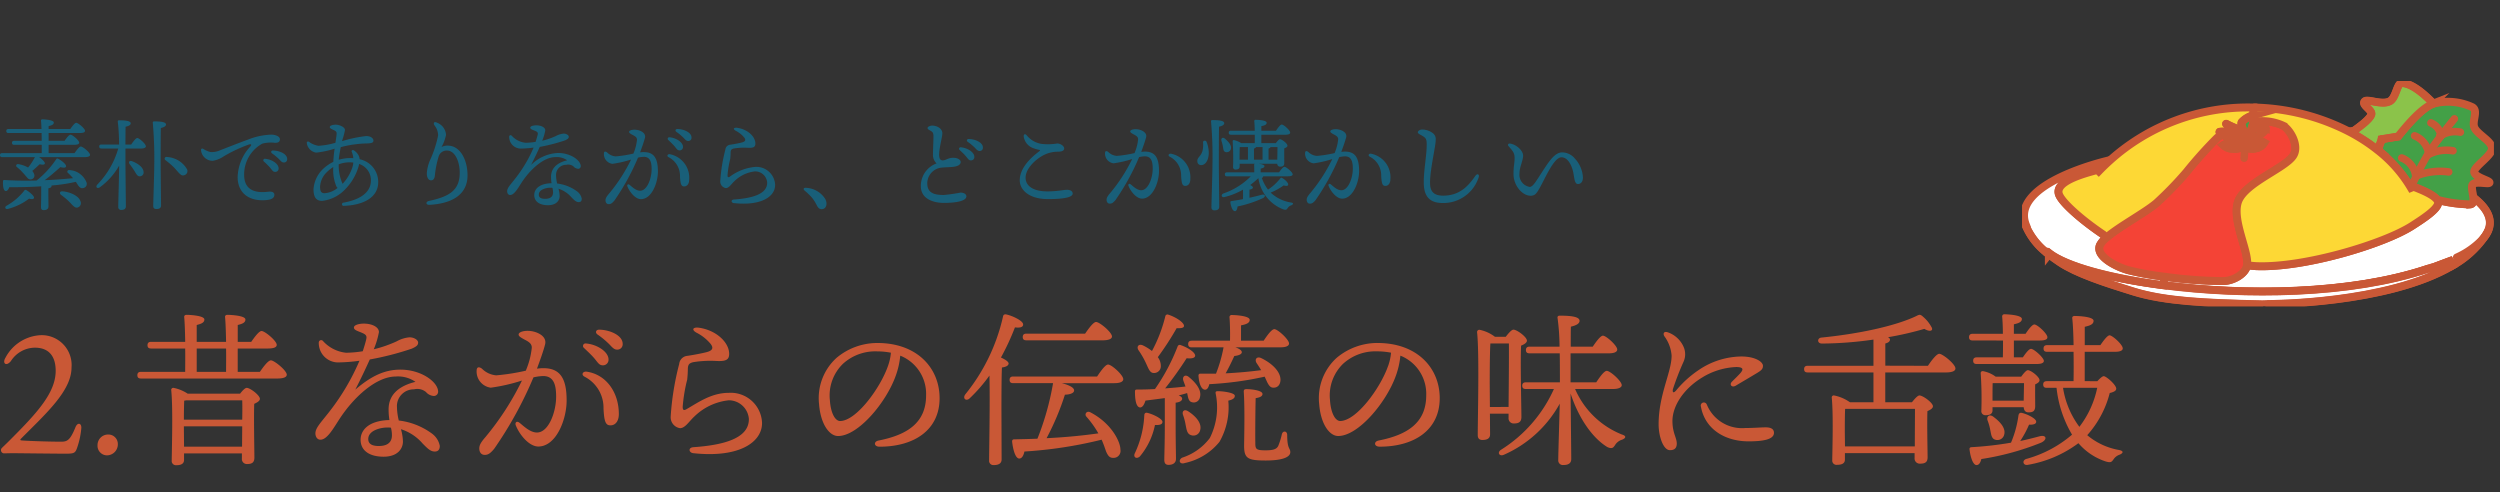 <svg xmlns="http://www.w3.org/2000/svg" xmlns:xlink="http://www.w3.org/1999/xlink" width="315" height="62" viewBox="0 0 315 62">
  <rect x="0" y="0" width="315" height="62" fill="#333333" stroke="none"/>
  <defs>
    <clipPath id="clip-path">
      <rect id="Rectangle_4960" data-name="Rectangle 4960" width="315" height="62" transform="translate(0 0.418)" fill="#fff" stroke="#707070" stroke-width="1"/>
    </clipPath>
    <clipPath id="clip-path-2">
      <rect id="Rectangle_4904" data-name="Rectangle 4904" width="59.458" height="28.379" fill="none"/>
    </clipPath>
  </defs>
  <g id="type_text02_sp" transform="translate(0 -0.418)">
    <g id="Mask_Group_2135" data-name="Mask Group 2135" transform="translate(0 0)" clip-path="url(#clip-path)">
      <g id="Group_5816" data-name="Group 5816" transform="translate(254.776 10.632)" clip-path="url(#clip-path-2)">
        <path id="Path_23611" data-name="Path 23611" d="M75.485,34.36a12.17,12.17,0,0,1-3.916,3.486l-.343-.551-1.909.72-.907.269c-9.762,3.279-23.076,3.383-33.3,2.06l.142-1.071a56.7,56.7,0,0,0,7.467.546c1.263-.05,2.739-.943,2.925-1.958,0,0,0-.007,0-.012.4.021.85.078,1.227.092,6.075.226,16.06-2.818,19.573-5.077,1.239-.8,3.246-2.07,3.277-2.889a.591.591,0,0,0-.091-.323l.161-.021a17.254,17.254,0,0,0,3.983.525c.355-.047.415-.378.384-.789l.115,0c1.808,1.442,2.715,3.15,1.21,5" transform="translate(-17.296 -14.619)" fill="#fff"/>
        <path id="Path_23612" data-name="Path 23612" d="M75.485,34.36a12.17,12.17,0,0,1-3.916,3.486l-.343-.551-1.909.72-.907.269c-9.762,3.279-23.076,3.383-33.3,2.06l.142-1.071a56.7,56.7,0,0,0,7.467.546c1.263-.05,2.739-.943,2.925-1.958,0,0,0-.007,0-.012.4.021.85.078,1.227.092,6.075.226,16.06-2.818,19.573-5.077,1.239-.8,3.246-2.07,3.277-2.889a.591.591,0,0,0-.091-.323l.161-.021a17.254,17.254,0,0,0,3.983.525c.355-.047.415-.378.384-.789l.115,0C76.083,30.8,76.99,32.511,75.485,34.36Z" transform="translate(-17.296 -14.619)" fill="none" stroke="#c95836" stroke-miterlimit="10" stroke-width="1"/>
        <path id="Path_23613" data-name="Path 23613" d="M57.212,44.209l.343.551c-8.257,4.9-23.21,4.868-23.21,4.868l-1.1.033c-6.9-.155-11.959-.39-15.866-1.592-3.582-1.105-7.292-2.312-9.395-3.747-.468-.318-.912-.632-1.325-.958l.093-.116c2.123,1.625,7.549,3.132,14.341,4.008,10.223,1.324,23.536,1.219,33.3-2.06l.908-.269Z" transform="translate(-3.282 -21.534)" fill="#fff"/>
        <path id="Path_23614" data-name="Path 23614" d="M57.212,44.209l.343.551c-8.257,4.9-23.21,4.868-23.21,4.868l-1.1.033c-6.9-.155-11.959-.39-15.866-1.592-3.582-1.105-7.292-2.312-9.395-3.747-.468-.318-.912-.632-1.325-.958l.093-.116c2.123,1.625,7.549,3.132,14.341,4.008,10.223,1.324,23.536,1.219,33.3-2.06l.908-.269Z" transform="translate(-3.282 -21.534)" fill="none" stroke="#c95836" stroke-miterlimit="10" stroke-width="1"/>
        <path id="Path_23615" data-name="Path 23615" d="M.731,28.011c-2.077-5.32,10.514-8.128,10.514-8.128l.043.045q-.7.63-1.381,1.333L9.74,21.1c-1.854.5-5.558,1.5-4.8,3.179.5,1.11,3,3.255,5.536,4.958l.394.388a3.09,3.09,0,0,0-.814.962c-.567,1.338,1.895,2.657,3.539,3.129a35.228,35.228,0,0,0,4.6.834l-.142,1.071C11.269,34.747,5.843,33.24,3.72,31.615l-.093.116a8.721,8.721,0,0,1-2.951-3.7Z" transform="translate(-0.246 -9.9)" fill="#fff"/>
        <path id="Path_23616" data-name="Path 23616" d="M.731,28.011c-2.077-5.32,10.514-8.128,10.514-8.128l.043.045q-.7.63-1.381,1.333L9.74,21.1c-1.854.5-5.558,1.5-4.8,3.179.5,1.11,3,3.255,5.536,4.958l.394.388a3.09,3.09,0,0,0-.814.962c-.567,1.338,1.895,2.657,3.539,3.129a35.228,35.228,0,0,0,4.6.834l-.142,1.071C11.269,34.747,5.843,33.24,3.72,31.615l-.093.116a8.721,8.721,0,0,1-2.951-3.7Z" transform="translate(-0.246 -9.9)" fill="none" stroke="#c95836" stroke-miterlimit="10" stroke-width="1"/>
        <path id="Path_23617" data-name="Path 23617" d="M96.3,9.462a.376.376,0,0,0,.026-.036.127.127,0,0,0-.026.017.031.031,0,0,1,0,.019m-.934-4.056a7.326,7.326,0,0,1,4.886.454c.8.463-.106,1.8.273,2.6.41.868,2.2,1.685,2.2,2.6s-2.183,2.2-2.233,2.91,1.954,1.119,1.923,1.388-1.7-.233-2.108.225c-.245.276.026,1.1.077,1.728.031.411-.029.741-.384.789a17.289,17.289,0,0,1-3.983-.525l-.161.021c-.406-.7-2.091-1.359-2.994-1.711l-.336.138a17.034,17.034,0,0,0-4.187-4.752l.144-.178c.045-.639.278-.777.338-1.207.694-.111,1.385-.223,2.079-.337.948-1.169,2.845-3.507,4.4-4.125a.675.675,0,0,1,.065-.024" transform="translate(-43.515 -2.57)" fill="#43a047"/>
        <path id="Path_23618" data-name="Path 23618" d="M96.3,9.462a.376.376,0,0,0,.026-.036.127.127,0,0,0-.026.017A.031.031,0,0,1,96.3,9.462Zm-.934-4.056a7.326,7.326,0,0,1,4.886.454c.8.463-.106,1.8.273,2.6.41.868,2.2,1.685,2.2,2.6s-2.183,2.2-2.233,2.91,1.954,1.119,1.923,1.388-1.7-.233-2.108.225c-.245.276.026,1.1.077,1.728.031.411-.029.741-.384.789a17.289,17.289,0,0,1-3.983-.525l-.161.021c-.406-.7-2.091-1.359-2.994-1.711l-.336.138a17.034,17.034,0,0,0-4.187-4.752l.144-.178c.045-.639.278-.777.338-1.207.694-.111,1.385-.223,2.079-.337.948-1.169,2.845-3.507,4.4-4.125A.675.675,0,0,1,95.363,5.406Z" transform="translate(-43.515 -2.57)" fill="none" stroke="#c95836" stroke-miterlimit="10" stroke-width="1"/>
        <path id="Path_23619" data-name="Path 23619" d="M91.817,3.086a.675.675,0,0,0-.065.024c-1.558.618-3.455,2.956-4.4,4.125-.694.114-1.386.226-2.079.337-.06.43-.293.568-.338,1.207l-.144.178A22.563,22.563,0,0,0,81.135,6.6l.658-.088c.653-.468,1.959-1.407,2.182-2.024.214-.584-1.275-1.221-.831-1.68.351-.364,2.135.518,3.15-.008.841-.435.888-2.321,1.544-2.3,1.438.05,3.123,1.729,3.978,2.585" transform="translate(-39.969 -0.249)" fill="#8bc34a"/>
        <path id="Path_23620" data-name="Path 23620" d="M91.817,3.086a.675.675,0,0,0-.065.024c-1.558.618-3.455,2.956-4.4,4.125-.694.114-1.386.226-2.079.337-.06.43-.293.568-.338,1.207l-.144.178A22.563,22.563,0,0,0,81.135,6.6l.658-.088c.653-.468,1.959-1.407,2.182-2.024.214-.584-1.275-1.221-.831-1.68.351-.364,2.135.518,3.15-.008.841-.435.888-2.321,1.544-2.3C89.277.55,90.962,2.23,91.817,3.086Z" transform="translate(-39.969 -0.249)" fill="none" stroke="#c95836" stroke-miterlimit="10" stroke-width="1"/>
        <path id="Path_23621" data-name="Path 23621" d="M58.018,11.782c.091.15-.552.751-.965.965-.43.223-1.525.528-1.616.378-.082-.131.478-.846.905-1.167a1.234,1.234,0,0,1,.163-.1,2.161,2.161,0,0,1,1.512-.071" transform="translate(-27.306 -5.815)" fill="#43a047"/>
        <path id="Path_23622" data-name="Path 23622" d="M58.018,11.782c.091.15-.552.751-.965.965-.43.223-1.525.528-1.616.378-.082-.131.478-.846.905-1.167a1.234,1.234,0,0,1,.163-.1A2.161,2.161,0,0,1,58.018,11.782Z" transform="translate(-27.306 -5.815)" fill="none" stroke="#c95836" stroke-miterlimit="10" stroke-width="1"/>
        <path id="Path_23623" data-name="Path 23623" d="M57.853,15.243a1.6,1.6,0,0,1-1.073.727,1.719,1.719,0,0,1-1.321-.152,1.614,1.614,0,0,1,1.073-.727,1.723,1.723,0,0,1,1.321.152" transform="translate(-27.32 -7.484)" fill="#43a047"/>
        <path id="Path_23624" data-name="Path 23624" d="M57.853,15.243a1.6,1.6,0,0,1-1.073.727,1.719,1.719,0,0,1-1.321-.152,1.614,1.614,0,0,1,1.073-.727A1.723,1.723,0,0,1,57.853,15.243Z" transform="translate(-27.32 -7.484)" fill="none" stroke="#c95836" stroke-miterlimit="10" stroke-width="1"/>
        <path id="Path_23625" data-name="Path 23625" d="M51.437,10.923c-.127-.152-.358-.432-.552-.63-.212-.214-.9-.675-.692-.639a14.184,14.184,0,0,0,1.966.846c.324-.038-.25-.784-.024-1.074a3.176,3.176,0,0,1,1.431-.853.136.136,0,0,1,.082.022c.1.076.065.387-.019.741s-.2.718-.283.972l.137.1c-.428.32-.986,1.036-.905,1.166,0,.04-.005.083-.007.124l-.2-.012a10.524,10.524,0,0,1-1.952-.3,3.94,3.94,0,0,1-.79-.411l.408-.278,0-.038c.413.036.89.1,1.1.136a.933.933,0,0,1,.3.124" transform="translate(-24.446 -4.269)" fill="#43a047"/>
        <path id="Path_23626" data-name="Path 23626" d="M51.437,10.923c-.127-.152-.358-.432-.552-.63-.212-.214-.9-.675-.692-.639a14.184,14.184,0,0,0,1.966.846c.324-.038-.25-.784-.024-1.074a3.176,3.176,0,0,1,1.431-.853.136.136,0,0,1,.082.022c.1.076.065.387-.019.741s-.2.718-.283.972l.137.1c-.428.32-.986,1.036-.905,1.166,0,.04-.005.083-.007.124l-.2-.012a10.524,10.524,0,0,1-1.952-.3,3.94,3.94,0,0,1-.79-.411l.408-.278,0-.038c.413.036.89.1,1.1.136A.933.933,0,0,1,51.437,10.923Z" transform="translate(-24.446 -4.269)" fill="none" stroke="#c95836" stroke-miterlimit="10" stroke-width="1"/>
        <path id="Path_23627" data-name="Path 23627" d="M51.235,15.5a1.85,1.85,0,0,1,1.2.475,1.883,1.883,0,0,1-1.265.288,1.85,1.85,0,0,1-1.2-.475,1.884,1.884,0,0,1,1.265-.288" transform="translate(-24.616 -7.714)" fill="#43a047"/>
        <path id="Path_23628" data-name="Path 23628" d="M51.235,15.5a1.85,1.85,0,0,1,1.2.475,1.883,1.883,0,0,1-1.265.288,1.85,1.85,0,0,1-1.2-.475A1.884,1.884,0,0,1,51.235,15.5Z" transform="translate(-24.616 -7.714)" fill="none" stroke="#c95836" stroke-miterlimit="10" stroke-width="1"/>
        <path id="Path_23629" data-name="Path 23629" d="M37.8,28.254s0,.007,0,.012c-.185,1.015-1.662,1.908-2.925,1.958a56.8,56.8,0,0,1-7.467-.547,35.23,35.23,0,0,1-4.6-.834c-1.645-.472-4.106-1.792-3.539-3.129a3.083,3.083,0,0,1,.814-.962c1.577-1.373,4.859-3.127,6.307-4.353a44.964,44.964,0,0,0,3.789-3.911,54.67,54.67,0,0,1,3.858-4.306c.183-.152.389-.3.6-.446a3.923,3.923,0,0,0,.789.411,10.567,10.567,0,0,0,1.952.3l.2.012c0-.04,0-.083.007-.124.091.15,1.186-.154,1.616-.378.412-.214,1.056-.815.965-.965a2.158,2.158,0,0,0-1.512.071,1.2,1.2,0,0,0-.163.1l-.137-.1c.082-.255.2-.632.284-.972l.266.036a6.324,6.324,0,0,1,3.5.539c1,.684,1.943,2.566,1.246,3.721-.943,1.568-5.94,3.369-6.915,5.683s1.368,6.484,1.071,8.183m1.109-14.743a1.6,1.6,0,0,0,1.073-.727,1.721,1.721,0,0,0-1.321-.152,1.611,1.611,0,0,0-1.073.727,1.721,1.721,0,0,0,1.321.152m-1.642-.226a1.847,1.847,0,0,0-1.2-.475A1.882,1.882,0,0,0,34.8,13.1a1.85,1.85,0,0,0,1.2.475,1.884,1.884,0,0,0,1.265-.288" transform="translate(-9.447 -5.025)" fill="#f44336"/>
        <path id="Path_23630" data-name="Path 23630" d="M37.8,28.254s0,.007,0,.012c-.185,1.015-1.662,1.908-2.925,1.958a56.8,56.8,0,0,1-7.467-.547,35.23,35.23,0,0,1-4.6-.834c-1.645-.472-4.106-1.792-3.539-3.129a3.083,3.083,0,0,1,.814-.962c1.577-1.373,4.859-3.127,6.307-4.353a44.964,44.964,0,0,0,3.789-3.911,54.67,54.67,0,0,1,3.858-4.306c.183-.152.389-.3.6-.446a3.923,3.923,0,0,0,.789.411,10.567,10.567,0,0,0,1.952.3l.2.012c0-.04,0-.083.007-.124.091.15,1.186-.154,1.616-.378.412-.214,1.056-.815.965-.965a2.158,2.158,0,0,0-1.512.071,1.2,1.2,0,0,0-.163.1l-.137-.1c.082-.255.2-.632.284-.972l.266.036a6.324,6.324,0,0,1,3.5.539c1,.684,1.943,2.566,1.246,3.721-.943,1.568-5.94,3.369-6.915,5.683S38.094,26.555,37.8,28.254Zm1.109-14.743a1.6,1.6,0,0,0,1.073-.727,1.721,1.721,0,0,0-1.321-.152,1.611,1.611,0,0,0-1.073.727A1.721,1.721,0,0,0,38.906,13.511Zm-1.642-.226a1.847,1.847,0,0,0-1.2-.475A1.882,1.882,0,0,0,34.8,13.1a1.85,1.85,0,0,0,1.2.475A1.884,1.884,0,0,0,37.264,13.285Z" transform="translate(-9.447 -5.025)" fill="none" stroke="#c95836" stroke-miterlimit="10" stroke-width="1"/>
        <path id="Path_23631" data-name="Path 23631" d="M78.591,18.339a.6.6,0,0,1,.091.323c-.031.819-2.039,2.091-3.277,2.889-3.513,2.259-13.5,5.3-19.573,5.077-.377-.014-.831-.071-1.227-.092.3-1.7-2.041-5.876-1.071-8.183s5.971-4.115,6.915-5.683c.7-1.154-.25-3.036-1.246-3.721a6.327,6.327,0,0,0-3.5-.539l-.266-.036c.084-.354.122-.665.019-.742a.14.14,0,0,0-.082-.021l.024-.97A27.417,27.417,0,0,1,67.423,9.655a22.614,22.614,0,0,1,3.652,2.359,17.052,17.052,0,0,1,4.187,4.752l.336-.138c.9.351,2.588,1.007,2.994,1.711" transform="translate(-26.256 -3.307)" fill="#fdd835"/>
        <path id="Path_23632" data-name="Path 23632" d="M78.591,18.339a.6.6,0,0,1,.091.323c-.031.819-2.039,2.091-3.277,2.889-3.513,2.259-13.5,5.3-19.573,5.077-.377-.014-.831-.071-1.227-.092.3-1.7-2.041-5.876-1.071-8.183s5.971-4.115,6.915-5.683c.7-1.154-.25-3.036-1.246-3.721a6.327,6.327,0,0,0-3.5-.539l-.266-.036c.084-.354.122-.665.019-.742a.14.14,0,0,0-.082-.021l.024-.97A27.417,27.417,0,0,1,67.423,9.655a22.614,22.614,0,0,1,3.652,2.359,17.052,17.052,0,0,1,4.187,4.752l.336-.138C76.5,16.98,78.186,17.636,78.591,18.339Z" transform="translate(-26.256 -3.307)" fill="none" stroke="#c95836" stroke-miterlimit="10" stroke-width="1"/>
        <path id="Path_23633" data-name="Path 23633" d="M14.123,14.663q.677-.7,1.381-1.333a25.986,25.986,0,0,1,18.1-6.693l-.024.97a3.175,3.175,0,0,0-1.431.853c-.226.29.348,1.036.024,1.074a14.184,14.184,0,0,1-1.966-.846c-.212-.036.48.425.691.639.195.2.425.478.553.63a.937.937,0,0,0-.3-.124c-.207-.033-.684-.1-1.1-.136a1.882,1.882,0,0,0-.7,0c-.055.045.084.173.291.313-.209.148-.416.295-.6.447a54.562,54.562,0,0,0-3.859,4.305,44.819,44.819,0,0,1-3.789,3.911c-1.448,1.226-4.73,2.979-6.307,4.353l-.394-.387c-2.533-1.7-5.032-3.849-5.536-4.959C8.4,16.006,12.1,15,13.955,14.5Z" transform="translate(-4.461 -3.302)" fill="#fdd835"/>
        <path id="Path_23634" data-name="Path 23634" d="M14.123,14.663q.677-.7,1.381-1.333a25.986,25.986,0,0,1,18.1-6.693l-.024.97a3.175,3.175,0,0,0-1.431.853c-.226.29.348,1.036.024,1.074a14.184,14.184,0,0,1-1.966-.846c-.212-.036.48.425.691.639.195.2.425.478.553.63a.937.937,0,0,0-.3-.124c-.207-.033-.684-.1-1.1-.136a1.882,1.882,0,0,0-.7,0c-.055.045.084.173.291.313-.209.148-.416.295-.6.447a54.562,54.562,0,0,0-3.859,4.305,44.819,44.819,0,0,1-3.789,3.911c-1.448,1.226-4.73,2.979-6.307,4.353l-.394-.387c-2.533-1.7-5.032-3.849-5.536-4.959C8.4,16.006,12.1,15,13.955,14.5Z" transform="translate(-4.461 -3.302)" fill="none" stroke="#c95836" stroke-miterlimit="10" stroke-width="1"/>
        <path id="Path_23635" data-name="Path 23635" d="M6.265,42.757c.091.083.19.166.3.247,2.122,1.625,7.549,3.132,14.341,4.008,10.223,1.324,23.536,1.219,33.3-2.06" transform="translate(-3.086 -21.289)" fill="none" stroke="#c95836" stroke-linecap="round" stroke-linejoin="round" stroke-width="0.946"/>
        <path id="Path_23636" data-name="Path 23636" d="M110.151,29.361c1.808,1.442,2.715,3.151,1.211,5a10.352,10.352,0,0,1-3.424,2.466" transform="translate(-53.173 -14.619)" fill="none" stroke="#c95836" stroke-linecap="round" stroke-linejoin="round" stroke-width="0.946"/>
        <line id="Line_389" data-name="Line 389" y1="0.72" x2="1.909" transform="translate(52.021 22.675)" fill="none" stroke="#c95836" stroke-linecap="round" stroke-linejoin="round" stroke-width="0.946"/>
        <path id="Path_23637" data-name="Path 23637" d="M.544,35.309c.048.138.1.273.154.4a8.718,8.718,0,0,0,2.951,3.7c.412.326.857.639,1.325.958,2.1,1.435,5.813,2.642,9.395,3.747,3.906,1.2,8.967,1.437,15.865,1.592" transform="translate(-0.268 -17.58)" fill="none" stroke="#c95836" stroke-linecap="round" stroke-linejoin="round" stroke-width="0.946"/>
        <path id="Path_23638" data-name="Path 23638" d="M61.223,46.728s14.953.036,23.21-4.868a12.173,12.173,0,0,0,3.915-3.486,8.037,8.037,0,0,0,.564-.95" transform="translate(-30.16 -18.633)" fill="none" stroke="#c95836" stroke-linecap="round" stroke-linejoin="round" stroke-width="0.946"/>
        <path id="Path_23639" data-name="Path 23639" d="M57.853,15.243a1.723,1.723,0,0,0-1.321-.152,1.614,1.614,0,0,0-1.073.727,1.719,1.719,0,0,0,1.321.152A1.6,1.6,0,0,0,57.853,15.243Z" transform="translate(-27.32 -7.484)" fill="none" stroke="#c95836" stroke-linecap="round" stroke-linejoin="round" stroke-width="0.946"/>
        <path id="Path_23640" data-name="Path 23640" d="M52.433,15.974a1.847,1.847,0,0,0-1.2-.475,1.882,1.882,0,0,0-1.265.287,1.85,1.85,0,0,0,1.2.475A1.884,1.884,0,0,0,52.433,15.974Z" transform="translate(-24.616 -7.713)" fill="none" stroke="#c95836" stroke-linecap="round" stroke-linejoin="round" stroke-width="0.946"/>
        <path id="Path_23641" data-name="Path 23641" d="M55.305,14.559c0,.04,0,.083-.007.124-.046.763-.091,1.523-.137,2.288" transform="translate(-27.174 -7.249)" fill="none" stroke="#c95836" stroke-linecap="round" stroke-linejoin="round" stroke-width="0.946"/>
        <path id="Path_23642" data-name="Path 23642" d="M55.437,13.124c-.082-.131.478-.846.905-1.166a1.192,1.192,0,0,1,.163-.1,2.164,2.164,0,0,1,1.512-.071c.091.15-.552.751-.965.965C56.623,12.97,55.529,13.274,55.437,13.124Z" transform="translate(-27.306 -5.814)" fill="none" stroke="#c95836" stroke-linecap="round" stroke-linejoin="round" stroke-width="0.946"/>
        <path id="Path_23643" data-name="Path 23643" d="M52.073,13.736a10.566,10.566,0,0,1-1.952-.3,3.956,3.956,0,0,1-.79-.411c-.207-.14-.346-.269-.291-.314a1.9,1.9,0,0,1,.7,0c.413.036.891.1,1.1.135a.95.95,0,0,1,.3.124c.067.04.125.08.165.109" transform="translate(-24.152 -6.314)" fill="none" stroke="#c95836" stroke-linecap="round" stroke-linejoin="round" stroke-width="0.946"/>
        <path id="Path_23644" data-name="Path 23644" d="M51.966,10.942l-.014-.019c-.127-.152-.358-.432-.553-.63-.211-.214-.9-.675-.692-.639a14.1,14.1,0,0,0,1.967.846c.324-.038-.25-.784-.024-1.074a3.176,3.176,0,0,1,1.431-.853.137.137,0,0,1,.082.022c.1.076.065.387-.019.741s-.2.718-.283.972" transform="translate(-24.96 -4.269)" fill="none" stroke="#c95836" stroke-linecap="round" stroke-linejoin="round" stroke-width="0.946"/>
        <path id="Path_23645" data-name="Path 23645" d="M88.617,15.79c.046-.639.279-.777.338-1.207" transform="translate(-43.655 -7.261)" fill="none" stroke="#c95836" stroke-linecap="round" stroke-linejoin="round" stroke-width="0.946"/>
        <path id="Path_23646" data-name="Path 23646" d="M89.284,14.248c.694-.111,1.385-.223,2.079-.337" transform="translate(-43.983 -6.926)" fill="none" stroke="#c95836" stroke-linecap="round" stroke-linejoin="round" stroke-width="0.946"/>
        <path id="Path_23647" data-name="Path 23647" d="M92.473,3.1l-.017-.017C91.6,2.23,89.915.55,88.477.5c-.656-.024-.7,1.863-1.544,2.3-1.015.525-2.8-.356-3.15.007-.444.459,1.044,1.1.831,1.68-.223.618-1.529,1.557-2.182,2.024" transform="translate(-40.608 -0.249)" fill="none" stroke="#c95836" stroke-linecap="round" stroke-linejoin="round" stroke-width="0.946"/>
        <path id="Path_23648" data-name="Path 23648" d="M96.817,17.879c.147-.316.344-.743.571-1.219A30.091,30.091,0,0,1,98.92,13.8c.012-.019.022-.036.034-.052.415-.65.97-1.411,1.522-2.133a.41.41,0,0,0,.026-.036c.631-.821,1.255-1.594,1.664-2.1" transform="translate(-47.694 -4.719)" fill="none" stroke="#c95836" stroke-linecap="round" stroke-linejoin="round" stroke-width="0.946"/>
        <path id="Path_23649" data-name="Path 23649" d="M97.768,23.258l.089-.036a8.175,8.175,0,0,1,4.067-.494" transform="translate(-48.163 -11.281)" fill="none" stroke="#c95836" stroke-linecap="round" stroke-linejoin="round" stroke-width="0.946"/>
        <path id="Path_23650" data-name="Path 23650" d="M100.716,17.952a4.944,4.944,0,0,1,3.2-.53" transform="translate(-49.615 -8.639)" fill="none" stroke="#c95836" stroke-linecap="round" stroke-linejoin="round" stroke-width="0.946"/>
        <path id="Path_23651" data-name="Path 23651" d="M103.735,13.286c.048-.033.1-.064.149-.095a.152.152,0,0,1,.026-.017,3.4,3.4,0,0,1,2.425-.416" transform="translate(-51.102 -6.318)" fill="none" stroke="#c95836" stroke-linecap="round" stroke-linejoin="round" stroke-width="0.946"/>
        <path id="Path_23652" data-name="Path 23652" d="M94.286,19.3a2.8,2.8,0,0,1,1.767,2.288" transform="translate(-46.447 -9.608)" fill="none" stroke="#c95836" stroke-linecap="round" stroke-linejoin="round" stroke-width="0.946"/>
        <path id="Path_23653" data-name="Path 23653" d="M97.489,13.736a2.844,2.844,0,0,1,1.762,2.181c.005.036.005.071.008.107" transform="translate(-48.025 -6.839)" fill="none" stroke="#c95836" stroke-linecap="round" stroke-linejoin="round" stroke-width="0.946"/>
        <path id="Path_23654" data-name="Path 23654" d="M101.535,10.5a2.051,2.051,0,0,1,1.265,1.6.029.029,0,0,1,0,.019.352.352,0,0,1,0,.045" transform="translate(-50.018 -5.23)" fill="none" stroke="#c95836" stroke-linecap="round" stroke-linejoin="round" stroke-width="0.946"/>
      </g>
      <path id="Path_25145" data-name="Path 25145" d="M4.24-6.148a.185.185,0,0,0-.29.063,7.431,7.431,0,0,1-2.243,1.9c-.277.2-.113.5.239.378A7.484,7.484,0,0,0,4.568-5.089c.366.1.555.088.618-.088C5.248-5.392,4.643-5.921,4.24-6.148Zm4.537.139c-.366-.025-.416.277-.176.454a8.656,8.656,0,0,1,1.046.882c.429.441.693.819,1.059.693a.568.568,0,0,0,.328-.794C10.794-5.48,9.647-5.946,8.777-6.009Zm-2.685.34c0,.706-.025,1.311-.025,1.651,0,.239.088.378.34.378.416,0,.6-.189.6-.454,0-.29-.013-.92-.013-1.575v-.718c.277-.05.4-.151.4-.29a.114.114,0,0,0-.013-.063,21.2,21.2,0,0,0,3.075-.466c.126.189.239.378.328.5.176.227.328.34.58.29a.535.535,0,0,0,.441-.706,2.463,2.463,0,0,0-2.13-1.563c-.265-.05-.378.214-.227.34a8.356,8.356,0,0,1,.655.681c-1.021.1-2.231.2-3.579.252.731-.529,1.437-1.172,1.991-1.651.315.088.655.126.706-.063.076-.239-.479-.718-.983-.983a.166.166,0,0,0-.252.05A11.943,11.943,0,0,1,5.513-7.371c-1.286.038-2.659.025-4.058-.063-.1,0-.164.025-.176.139-.025.681.063,1.2.328,1.248.2.038.353-.2.466-.479,1.361,0,2.735-.025,4.021-.113Zm.933-5.155V-11.87h3.2c.454,0,.655-.1.655-.265,0-.3-.857-1.008-1.1-1.008-.176,0-.492.4-.744.769H7.025v-.983h3.932c.466,0,.655-.1.655-.277,0-.29-.87-1.008-1.109-1.008-.176,0-.492.416-.744.781H7.025v-.366c.378-.088.655-.189.655-.454,0-.328-1.223-.4-1.437-.4-.113,0-.189.063-.176.176.025.239.05.618.063,1.046H1.971c-.164,0-.277.063-.277.252s.113.252.277.252H6.143c0,.315.013.655.013.983H2.69c-.164,0-.277.063-.277.252s.113.252.277.252H6.156v1.046H1.177c-.164,0-.277.063-.277.252s.113.252.277.252H5.3a8.079,8.079,0,0,1-.857,1.311,3.836,3.836,0,0,0-1.223-.429c-.277-.038-.366.227-.2.366a4.893,4.893,0,0,1,.706.655c.252.252.454.529.618.693a.483.483,0,0,0,.555.189.481.481,0,0,0,.29-.668,1.007,1.007,0,0,0-.227-.378c.34-.277.668-.6.945-.844.265.063.592.1.643-.076s-.328-.555-.731-.819H11.55c.492,0,.693-.113.693-.29,0-.3-.907-1.046-1.16-1.046-.189,0-.529.454-.794.832ZM17.5-9.816c-.315-.1-.441.151-.265.378a9.293,9.293,0,0,1,.592.844c.252.416.4.731.718.693a.48.48,0,0,0,.441-.58C18.948-9.034,18.268-9.538,17.5-9.816ZM16.7-11.908c.013-.92.013-1.828.025-2.243.391-.076.643-.214.643-.429,0-.3-.655-.378-1.462-.378a.146.146,0,0,0-.164.176,26.075,26.075,0,0,1,.164,2.874H13.68c-.164,0-.277.063-.277.252s.113.252.277.252H15.8a10.7,10.7,0,0,1-2.634,4.537c-.277.328-.013.58.328.34a8.65,8.65,0,0,0,2.42-2.722c0,.907-.113,4.638-.113,5.205a.345.345,0,0,0,.378.378c.4,0,.58-.164.58-.454,0-.529-.05-4.5-.05-5.382v-1.9h1.941c.391,0,.63-.1.63-.277,0-.3-.832-1.046-1.084-1.046-.176,0-.5.429-.769.819Zm4.462-2.08c.391-.088.655-.227.655-.441,0-.315-.668-.391-1.5-.391-.113,0-.189.063-.164.176A51.252,51.252,0,0,1,20.335-9.2c0,.907-.126,4.487-.126,5.054,0,.239.139.366.391.366.416,0,.592-.151.592-.441,0-.517-.05-4.361-.05-5.256C21.141-9.98,21.141-13.118,21.166-13.987Zm3.29,5.18a3.1,3.1,0,0,0-2.5-1.525.225.225,0,0,0-.214.391,9.01,9.01,0,0,1,.933.781c.353.328.6.668.819.882s.366.328.63.239A.536.536,0,0,0,24.456-8.807Zm2.067-2.546c-.176-.1-.29-.025-.29.151a1.474,1.474,0,0,0,1.475,1.349,3.4,3.4,0,0,0,1.374-.555,18.179,18.179,0,0,1,3.189-1.5c.277-.076.391-.013.164.265a5.89,5.89,0,0,0-1.588,3.831c0,2.017,1.437,3.088,3.567,2.911.618-.05,1.046-.214,1.059-.655.013-.3-.252-.466-.781-.4-1.664.2-3.025-.214-3.025-2.13a4.412,4.412,0,0,1,2.294-3.932,4.169,4.169,0,0,1,1.613-.1c.441,0,.6-.176.6-.454,0-.366-.592-.58-1.084-.58a8.7,8.7,0,0,0-2.874.6c-1.336.492-2.773,1.059-3.554,1.361a2.626,2.626,0,0,1-1.21.239A2.922,2.922,0,0,1,26.523-11.353Zm8.785.2c-.239,0-.328.214-.126.366a6.39,6.39,0,0,1,.933.781c.239.265.366.365.555.365a.4.4,0,0,0,.416-.441C37.085-10.723,36.114-11.139,35.308-11.152Zm-1,1.046a.191.191,0,0,0-.151.34c.252.239.542.5.756.756.29.34.378.555.668.555a.42.42,0,0,0,.429-.441C36.013-9.488,35.131-10.043,34.312-10.106ZM45.3-9.034a5.618,5.618,0,0,1-1.235,2.08c-.025-.063-.05-.126-.088-.2a5.827,5.827,0,0,1-.4-2.256,3.721,3.721,0,0,1,1.386-.252c.151,0,.315.013.454.025A2.557,2.557,0,0,1,45.3-9.034Zm-4.071,2.47a2.7,2.7,0,0,1,.807-1.815,4.683,4.683,0,0,1,.857-.693,5.4,5.4,0,0,0,.391,2.445,1.24,1.24,0,0,0,.151.189,2.9,2.9,0,0,1-1.626.668C41.446-5.77,41.231-5.909,41.231-6.564Zm2.848-6.05a8.544,8.544,0,0,0,.29-1.109c.013-.378-.693-.681-1.172-.681-.328,0-.744.1-.744.3s.366.29.6.429c.2.113.265.176.265.391s-.076.63-.151,1.16a9.9,9.9,0,0,1-2.13.378,2.637,2.637,0,0,1-1.2-.5c-.151-.088-.29-.025-.277.151a1.4,1.4,0,0,0,1.185,1.21,11.484,11.484,0,0,0,2.319-.5c-.076.529-.139,1.109-.164,1.664a5,5,0,0,0-1.172.781,3.9,3.9,0,0,0-1.323,2.685c0,1.084.416,1.449,1.084,1.449a4.69,4.69,0,0,0,2.861-1.412,6.792,6.792,0,0,0,1.7-2.823,3.284,3.284,0,0,0,.1-.416,2.154,2.154,0,0,1,1.487,2.117c-.025,1.689-1.752,2.458-3.466,2.76a.2.2,0,1,0,.038.4c2.395-.076,4.348-1.008,4.348-2.987a2.925,2.925,0,0,0-2.344-2.886,1.136,1.136,0,0,0-.139-.5,1.783,1.783,0,0,0-.542-.592c-.2-.139-.391-.025-.3.189a2.548,2.548,0,0,1,.189.769,3.422,3.422,0,0,0-.353-.013,5.3,5.3,0,0,0-1.487.214c.038-.441.151-1.033.252-1.588a13.876,13.876,0,0,1,3.189-.466c.529-.013.933-.038.933-.353,0-.252-.252-.567-.907-.58a16.393,16.393,0,0,0-3.05.643Zm11.57-1.7a2.009,2.009,0,0,1,.454,1.273A14.269,14.269,0,0,1,55.07-9.9a4.965,4.965,0,0,0-.391,1.651c0,.466.189.857.542.857.29,0,.441-.239.479-.655a11.7,11.7,0,0,1,.466-2.332,1.049,1.049,0,0,1,1.046-.769c1.059,0,1.638,1.475,1.613,2.886C58.788-6.1,57.465-5.341,54.957-4.8c-.466.1-.416.517.063.492,2.811-.151,4.789-1.273,4.789-3.718,0-1.865-.87-3.743-2.508-3.743a1.688,1.688,0,0,0-.769.176,5.324,5.324,0,0,0,.567-1.525A1.747,1.747,0,0,0,56-14.643C55.6-14.857,55.448-14.618,55.65-14.315ZM70.585-5.871c0,.429-.227.807-1,.807-.592,0-.794-.214-.794-.529,0-.643.92-.87,1.437-.87a1.951,1.951,0,0,1,.277.013A2.289,2.289,0,0,1,70.585-5.871Zm3-.151a5.261,5.261,0,0,0-2.483-.97A4.623,4.623,0,0,1,70.963-8a1.268,1.268,0,0,1,1.286-1.349,1.034,1.034,0,0,1,.907.2.85.85,0,0,0,.592.3.322.322,0,0,0,.328-.315c0-.744-1.273-1.676-2.848-1.676a5.091,5.091,0,0,0-3.416,1.512c.441-.857.832-1.689,1.1-2.281a22.11,22.11,0,0,0,3.176-.819c.3-.139.479-.239.479-.454s-.315-.4-.655-.4a2.407,2.407,0,0,0-.958.3,9.387,9.387,0,0,1-1.739.6,6.253,6.253,0,0,0,.391-1.3c0-.391-.529-.643-1.147-.643-.315,0-.744.088-.744.3,0,.189.3.265.567.378.328.139.429.227.366.5-.038.164-.126.492-.265.907a8.517,8.517,0,0,1-1.26.113,2.729,2.729,0,0,1-1.764-.907.177.177,0,0,0-.3.139,1.468,1.468,0,0,0,1.4,1.5,12.663,12.663,0,0,0,1.676-.126A17.168,17.168,0,0,1,65.884-7.7c-.63.819-1.084,1.248-1.084,1.676,0,.252.139.479.378.479.517,0,1-.882,1.449-1.575,1.059-1.626,2.76-3.2,4.247-3.2a2.294,2.294,0,0,1,1.487.4c-1.071.265-2.029.844-2.029,2.08a4.873,4.873,0,0,0,.063.807c-1.664.05-2.18.832-2.18,1.487,0,.832.681,1.286,1.739,1.286s1.462-.618,1.462-1.147a3.682,3.682,0,0,0-.151-.933,3.6,3.6,0,0,1,1.651,1.1c.353.353.58.592.907.592.353,0,.378-.29.378-.429A1.493,1.493,0,0,0,73.585-6.022Zm12.276-5.7c.29.34.378.555.668.555a.42.42,0,0,0,.429-.441c0-.592-.882-1.147-1.7-1.21a.191.191,0,0,0-.151.34C85.356-12.236,85.646-11.971,85.86-11.719Zm-3.831.769a3.464,3.464,0,0,0-.479.038c.252-.681.5-1.386.618-1.853.151-.63-.681-1.008-1.323-1.008-.366,0-.681.113-.681.277,0,.1.063.189.555.441.277.151.441.29.441.555a5.941,5.941,0,0,1-.454,1.739,15.9,15.9,0,0,1-2.231.353,1.716,1.716,0,0,1-1.084-.5c-.239-.176-.4-.126-.4.164a1.231,1.231,0,0,0,1.071,1.273,13.654,13.654,0,0,0,2.357-.542,21.02,21.02,0,0,1-2.76,4.273c-.315.366-.466.592-.466.857s.126.492.416.492c.252,0,.416-.113.706-.454a29.381,29.381,0,0,0,2.974-5.407,3.7,3.7,0,0,1,.731-.1c.857,0,.983.769.983,1.563,0,1.16-.567,2.71-1.449,2.71-.529,0-1.021-.5-1.311-.731-.239-.189-.365,0-.29.189.29.731,1.021,1.6,1.7,1.6,1.349,0,2.143-2.029,2.143-3.479C83.793-10.194,83.289-10.95,82.029-10.95Zm3.277.265c-.29-.038-.441.227-.164.378A2.634,2.634,0,0,1,86.579-7.9c.05,1.033.176,1.273.529,1.273s.63-.315.63-.857A3.022,3.022,0,0,0,85.306-10.685Zm.945-3.176c-.239,0-.328.214-.126.365a6.389,6.389,0,0,1,.933.781c.239.265.366.366.555.366a.4.4,0,0,0,.416-.441C88.028-13.433,87.058-13.849,86.251-13.861Zm7.121,9.339c3.529.378,5.218-.87,5.193-2.306a2.364,2.364,0,0,0-2.508-2.256,6.273,6.273,0,0,0-3.2,1.235c-.239.139-.29.025-.29-.176a11.909,11.909,0,0,1,.34-2.054,8.108,8.108,0,0,0,.05-.87c.025-.277.1-.378.4-.454a8.054,8.054,0,0,1,1.8-.088c.668.025.92-.088.92-.542,0-.87-.983-1.8-2.306-1.979-.429-.05-.567.151-.164.378a3.389,3.389,0,0,1,1.071.857c.2.265.189.492-.315.618-.391.1-1.008.214-1.437.277a.683.683,0,0,0-.63.618,20.877,20.877,0,0,0-.643,3.97.833.833,0,0,0,.706.882c.391,0,.681-.517,1.109-.907a4.375,4.375,0,0,1,2.571-1.2,1.525,1.525,0,0,1,1.525,1.4c.025,1.462-1.865,1.979-4.184,2.143C92.956-4.951,93.019-4.56,93.372-4.522Zm9.075-1.928c-.3-.025-.378.164-.164.353a8.673,8.673,0,0,1,.907.87,5.086,5.086,0,0,1,.618.97c.151.315.34.5.618.5.555,0,.794-.63.454-1.286A3.024,3.024,0,0,0,102.447-6.451Zm15.326-7.524c0,.164.2.227.466.391.214.139.277.29.277.668,0,.479-.063,1.714-.063,2.306a1.433,1.433,0,0,0,.454,1.084,3.016,3.016,0,0,0-1.979,2.949c.05,1.588,1.676,2.029,2.9,2.029,1.386,0,2.836-.2,2.836-.832,0-.277-.315-.466-.744-.466a21.135,21.135,0,0,1-2.092.3c-1.109,0-2.042-.189-2.092-1.374A2,2,0,0,1,119.587-9c.4-.038.92-.05,1.248-.076.643-.05,1.109-.239,1.109-.63,0-.315-.454-.542-.97-.529-.63.013-.895.315-1.26.328s-.479-.252-.479-.756c0-.807.4-2.193.4-2.659,0-.618-.706-.97-1.286-.97C118.1-14.29,117.772-14.151,117.772-13.975Zm5.193,1.374c-.239,0-.328.214-.126.365a6.39,6.39,0,0,1,.933.781c.239.265.366.366.555.366a.4.4,0,0,0,.416-.441C124.742-12.173,123.772-12.589,122.965-12.6Zm-1,1.046a.191.191,0,0,0-.151.34c.252.239.542.5.756.756.29.34.378.555.668.555a.42.42,0,0,0,.429-.441C123.671-10.937,122.789-11.492,121.969-11.555ZM135.342-6.2c-.441,0-1.2.2-2.483.2-1.727,0-2.735-.655-2.735-1.739,0-1.008,1.046-2.18,2.256-2.823a4.011,4.011,0,0,1,1.9-.441c.416-.025.706-.113.706-.416s-.466-.618-.882-.618a7.058,7.058,0,0,1-1.979.05,3.009,3.009,0,0,1-1.865-1.084c-.214-.239-.416-.126-.366.189a1.832,1.832,0,0,0,1.134,1.412,4.7,4.7,0,0,0,.781.227c.139.025.189.076.038.189-1.26.945-2.458,2.218-2.458,3.655,0,1.185,1.134,2.369,3.554,2.369,2.218,0,3.113-.277,3.113-.693C136.06-6.073,135.695-6.2,135.342-6.2Zm9.831-4.815a3.464,3.464,0,0,0-.479.038c.252-.681.5-1.386.618-1.853.151-.63-.681-1.008-1.323-1.008-.365,0-.681.113-.681.277,0,.1.063.189.555.441.277.151.441.29.441.555a5.941,5.941,0,0,1-.454,1.739,15.9,15.9,0,0,1-2.231.353,1.716,1.716,0,0,1-1.084-.5c-.239-.176-.4-.126-.4.164A1.231,1.231,0,0,0,141.2-9.538a13.654,13.654,0,0,0,2.357-.542,21.019,21.019,0,0,1-2.76,4.273c-.315.366-.466.592-.466.857s.126.492.416.492c.252,0,.416-.113.706-.454a29.38,29.38,0,0,0,2.974-5.407,3.7,3.7,0,0,1,.731-.1c.857,0,.983.769.983,1.563,0,1.16-.567,2.71-1.449,2.71-.529,0-1.021-.5-1.311-.731-.239-.189-.366,0-.29.189.29.731,1.021,1.6,1.7,1.6,1.349,0,2.143-2.029,2.143-3.479C146.937-10.257,146.433-11.013,145.173-11.013Zm3.277.265c-.29-.038-.441.227-.164.378a2.634,2.634,0,0,1,1.437,2.407c.05,1.033.176,1.273.529,1.273s.63-.315.63-.857A3.022,3.022,0,0,0,148.449-10.748Zm4.487-1.475c-.113-.252-.466-.214-.454.076a3.141,3.141,0,0,1-.063,1.021c-.214.769-.693.819-.655,1.361a.468.468,0,0,0,.517.454c.63-.038.958-.844.92-1.689A4.046,4.046,0,0,0,152.936-12.223Zm1.563-1.928c.391-.088.655-.227.655-.441,0-.315-.655-.391-1.5-.391-.113,0-.189.063-.164.176a50.909,50.909,0,0,1,.176,5.6c0,.945-.126,4.638-.126,5.218a.349.349,0,0,0,.391.378c.416,0,.592-.164.592-.454,0-.529-.05-4.5-.05-5.432C154.474-10,154.474-13.256,154.5-14.151Zm.807,3.189a.537.537,0,0,0,.681-.378c.126-.441-.265-.895-.756-1.311-.29-.239-.517-.013-.429.29a6.533,6.533,0,0,1,.176.668C155.041-11.379,155.028-11.051,155.306-10.963Zm1.777.529c0-.265.013-.92.025-1.147h1.033v1.588h-1.059Zm4.777-1.147c0,.429-.013,1.122-.025,1.588h-1.1v-1.4c.139-.05.227-.1.252-.189Zm-2.962.189c.139-.05.227-.1.252-.189h.832v1.588H158.9Zm4.26,3.491c.441,0,.618-.088.618-.252-.013-.277-.819-.945-1.033-.945-.164,0-.454.366-.681.693h-2.319V-8.87c.3-.063.479-.151.479-.315s-.416-.265-.744-.3h2.357a.343.343,0,0,0,.366.366c.328,0,.517-.088.517-.479,0-.29-.013-1.273,0-1.828.214-.076.4-.176.4-.34,0-.277-.706-.807-.945-.807-.126,0-.34.252-.517.492H159.83v-1.059h3.012c.4,0,.63-.088.618-.277,0-.277-.819-1.008-1.059-1.008-.176,0-.479.416-.731.781h-1.84v-.58c.391-.076.668-.176.668-.429,0-.328-1.172-.365-1.386-.365a.159.159,0,0,0-.176.189c.038.265.05.706.063,1.185h-3c-.164,0-.277.063-.277.252s.113.252.277.252h3c.013.378,0,.744,0,1.059h-1.7a2.913,2.913,0,0,0-.895-.378.143.143,0,0,0-.189.151,31.461,31.461,0,0,1,.05,3.214.3.3,0,0,0,.315.34c.328,0,.517-.113.517-.391v-.34H159a.152.152,0,0,0-.076.164c.013.29.013.618.013.92h-3.428c-.164,0-.277.063-.277.252s.113.252.277.252h2.987a8.871,8.871,0,0,1-3.441,2.155c-.353.139-.252.542.126.454a8.578,8.578,0,0,0,2.332-.933c.013.378.013.819,0,1.2-.454.088-.933.164-1.449.239-.1.013-.151.063-.139.164.1.681.315,1.1.58,1.109.2,0,.29-.29.328-.592a14.571,14.571,0,0,0,3.214-1.059c.378-.214.252-.517-.176-.416-.454.126-.97.252-1.538.378V-6.224c.277-.05.429-.126.429-.252s-.151-.227-.34-.328a10.038,10.038,0,0,0,1.034-.87,4.984,4.984,0,0,0,3.088,3.92c.4.139.466.05.6-.139a.862.862,0,0,1,.454-.353c.214-.088.378-.277-.025-.353A4.847,4.847,0,0,1,161-5.846a7.749,7.749,0,0,0,1.638-.907c.366.1.529.076.567-.076.063-.214-.34-.63-.744-.857-.126-.088-.2-.013-.277.088a6.449,6.449,0,0,1-1.512,1.374,5.124,5.124,0,0,1-.781-1.475c.113-.038.164-.1.164-.164a.046.046,0,0,0-.013-.038Zm7.222-3.113a3.464,3.464,0,0,0-.479.038c.252-.681.5-1.386.618-1.853.151-.63-.681-1.008-1.323-1.008-.366,0-.681.113-.681.277,0,.1.063.189.555.441.277.151.441.29.441.555a5.942,5.942,0,0,1-.454,1.739,15.9,15.9,0,0,1-2.231.353,1.717,1.717,0,0,1-1.084-.5c-.239-.176-.4-.126-.4.164a1.231,1.231,0,0,0,1.071,1.273,13.653,13.653,0,0,0,2.357-.542,21.019,21.019,0,0,1-2.76,4.273c-.315.366-.466.592-.466.857s.126.492.416.492c.252,0,.416-.113.706-.454a29.38,29.38,0,0,0,2.974-5.407,3.7,3.7,0,0,1,.731-.1c.857,0,.983.769.983,1.563,0,1.16-.567,2.71-1.449,2.71-.529,0-1.021-.5-1.311-.731-.239-.189-.365,0-.29.189.29.731,1.021,1.6,1.7,1.6,1.349,0,2.143-2.029,2.143-3.479C172.144-10.257,171.64-11.013,170.38-11.013Zm3.277.265c-.29-.038-.441.227-.164.378a2.635,2.635,0,0,1,1.437,2.407c.05,1.033.176,1.273.529,1.273s.63-.315.63-.857A3.022,3.022,0,0,0,173.656-10.748Zm5.886-2.71c0,.252.5.34.882.681.214.189.239.466.239.92,0,1.361-.416,3.4-.366,4.941.063,2.029,1.248,2.407,2.533,2.382a4.68,4.68,0,0,0,4.386-3.252c.113-.366-.176-.517-.416-.176-.844,1.2-1.916,2.5-4.058,2.5-.819,0-1.588-.227-1.651-1.4-.088-1.613.731-4.915.706-5.609a.964.964,0,0,0-.315-.832,2.31,2.31,0,0,0-1.412-.492C179.769-13.786,179.542-13.584,179.542-13.458Zm19.75,3.277a2.092,2.092,0,0,0-1.563-.731c-1.034,0-1.8,1.361-2.987,3.176-.378.58-.744,1.172-1.1,1.172a1.535,1.535,0,0,1-1.286-1.7c0-.832.454-1.6.454-2.243,0-.6-.781-1.361-1.6-1.512-.265-.05-.4.126-.227.328.58.668.756.87.756,1.538,0,.567-.139.958-.139,1.966,0,1.449,1.1,2.735,2.155,2.735.555,0,.756-.277,1.21-1.1.731-1.323,1.752-3.743,2.685-3.743.731,0,1.26.87,1.475,1.891.139.668.151,1.475.592,1.475.391,0,.63-.315.63-.819A3.765,3.765,0,0,0,199.292-10.181Z" transform="translate(-0.9 30.534)" fill="#195f79"/>
      <path id="Path_25147" data-name="Path 25147" d="M6.161-22.365A5.3,5.3,0,0,0,1.645-19.53c-.441.714.084,1.155.672.441a3.64,3.64,0,0,1,3.025-1.7c1.722,0,2.626,1.029,2.626,2.92,0,2.857-2.521,5.483-5.987,8.948-.126.126-.5.483-.777.756a.4.4,0,0,0,.231.693c.126,0,.882-.021,1.134-.021.231,0,5.63.063,6.659.063.987,0,1.2-.063,1.407-.651a10.059,10.059,0,0,0,.567-2.626c0-.609-.5-.693-.756-.021-.651,1.6-1.029,1.785-1.764,1.785-1.975,0-4.873-.126-5.083-.168-.105-.021-.105-.126,0-.21,3.151-3.172,6.365-6.029,6.365-8.969A3.765,3.765,0,0,0,6.161-22.365ZM14.626-9.846A1.337,1.337,0,0,0,13.24-8.5a1.205,1.205,0,0,0,1.2,1.281A1.39,1.39,0,0,0,15.8-8.649,1.193,1.193,0,0,0,14.626-9.846Zm9.516,1.533-.021-2.416v-.147h7.352l-.021,2.563Zm-.021-3.4c0-.84.021-1.933.042-2.395.084-.021.147-.021.231-.042h7.079c.021.5.021,1.407,0,2.437Zm.483-3.277a5.022,5.022,0,0,0-1.785-.735.26.26,0,0,0-.294.273c.231,2.122.084,7.268.063,8.885a.532.532,0,0,0,.588.588c.63,0,.966-.21.966-.672v-.819h7.289v.63a.63.63,0,0,0,.651.714c.588,0,.924-.168.924-.819,0-.882-.084-5.041-.021-6.764.357-.168.714-.357.714-.63,0-.462-1.239-1.386-1.659-1.386-.21,0-.546.357-.84.735Zm1.134-5.693h3.7c.021,1.029,0,2.1,0,2.941h-3.7Zm5.167,2.941v-2.941h3.781c.8,0,1.134-.168,1.134-.462,0-.5-1.491-1.743-1.912-1.743-.315,0-.861.735-1.3,1.365h-1.7v-2.122c.588-.147.966-.294.966-.693,0-.5-1.912-.588-2.269-.588-.189,0-.315.105-.294.294.063.63.105,1.828.126,3.109h-3.7v-2.122c.567-.147.966-.294.966-.693,0-.5-1.891-.588-2.248-.588-.189,0-.315.105-.294.294.063.63.105,1.806.126,3.109H20c-.273,0-.462.105-.462.42,0,.336.189.42.462.42h4.285c.021,1.05,0,2.1,0,2.941H18.722c-.273,0-.462.105-.462.42,0,.336.189.42.462.42H35.884c.84,0,1.2-.189,1.2-.483,0-.525-1.575-1.807-2-1.807-.336,0-.924.777-1.386,1.449Zm19.43,8c0,.714-.378,1.344-1.659,1.344-.987,0-1.323-.357-1.323-.882,0-1.071,1.533-1.449,2.395-1.449a3.252,3.252,0,0,1,.462.021A3.814,3.814,0,0,1,50.336-9.741Zm5-.252A8.769,8.769,0,0,0,51.2-11.61a7.7,7.7,0,0,1-.231-1.68,2.113,2.113,0,0,1,2.143-2.248,1.723,1.723,0,0,1,1.512.336,1.417,1.417,0,0,0,.987.5.536.536,0,0,0,.546-.525c0-1.239-2.122-2.794-4.747-2.794-2,0-3.676.8-5.693,2.521.735-1.428,1.386-2.815,1.828-3.8a36.85,36.85,0,0,0,5.293-1.365c.5-.231.8-.4.8-.756s-.525-.672-1.092-.672a4.011,4.011,0,0,0-1.6.5,15.644,15.644,0,0,1-2.9,1.008,10.422,10.422,0,0,0,.651-2.164c0-.651-.882-1.071-1.912-1.071-.525,0-1.239.147-1.239.5,0,.315.5.441.945.63.546.231.714.378.609.84-.063.273-.21.819-.441,1.512a14.194,14.194,0,0,1-2.1.189,4.548,4.548,0,0,1-2.941-1.512.3.3,0,0,0-.5.231,2.446,2.446,0,0,0,2.332,2.5,21.1,21.1,0,0,0,2.794-.21A28.612,28.612,0,0,1,42.5-12.787c-1.05,1.365-1.807,2.08-1.807,2.794,0,.42.231.8.63.8.861,0,1.659-1.47,2.416-2.626,1.764-2.71,4.6-5.335,7.079-5.335a3.823,3.823,0,0,1,2.479.672c-1.786.441-3.382,1.407-3.382,3.466a8.123,8.123,0,0,0,.105,1.344c-2.773.084-3.634,1.386-3.634,2.479,0,1.386,1.134,2.143,2.9,2.143,1.785,0,2.437-1.029,2.437-1.912a6.136,6.136,0,0,0-.252-1.554,6,6,0,0,1,2.752,1.828c.588.588.966.987,1.512.987.588,0,.63-.483.63-.714A2.488,2.488,0,0,0,55.336-9.993ZM75.8-19.488c.483.567.63.924,1.113.924a.7.7,0,0,0,.714-.735c0-.987-1.47-1.912-2.836-2.017a.318.318,0,0,0-.252.567C74.955-20.349,75.438-19.908,75.8-19.488ZM69.41-18.206a5.773,5.773,0,0,0-.8.063c.42-1.134.84-2.311,1.029-3.088.252-1.05-1.134-1.68-2.206-1.68-.609,0-1.134.189-1.134.462,0,.168.105.315.924.735.462.252.735.483.735.924a9.9,9.9,0,0,1-.756,2.9,26.494,26.494,0,0,1-3.718.588,2.861,2.861,0,0,1-1.806-.84c-.4-.294-.672-.21-.672.273a2.052,2.052,0,0,0,1.785,2.122,22.756,22.756,0,0,0,3.928-.9,35.033,35.033,0,0,1-4.6,7.121c-.525.609-.777.987-.777,1.428s.21.819.693.819c.42,0,.693-.189,1.176-.756a48.968,48.968,0,0,0,4.957-9.011,6.158,6.158,0,0,1,1.218-.168c1.428,0,1.638,1.281,1.638,2.6,0,1.933-.945,4.516-2.416,4.516-.882,0-1.7-.84-2.185-1.218-.4-.315-.609,0-.483.315.483,1.218,1.7,2.668,2.836,2.668,2.248,0,3.571-3.382,3.571-5.8C72.35-16.946,71.51-18.206,69.41-18.206Zm5.462.441c-.483-.063-.735.378-.273.63a4.391,4.391,0,0,1,2.395,4.012c.084,1.722.294,2.122.882,2.122.609,0,1.05-.525,1.05-1.428C78.925-15.139,77.35-17.408,74.871-17.765Zm1.575-5.293c-.4,0-.546.357-.21.609a10.649,10.649,0,0,1,1.554,1.3c.4.441.609.609.924.609a.673.673,0,0,0,.693-.735C79.408-22.344,77.791-23.038,76.446-23.059ZM88.315-7.493c5.882.63,8.7-1.449,8.654-3.844a3.94,3.94,0,0,0-4.18-3.76c-2.164,0-3.781,1.155-5.335,2.059-.4.231-.483.042-.483-.294a19.849,19.849,0,0,1,.567-3.424,13.509,13.509,0,0,0,.084-1.449c.042-.462.168-.63.672-.756a13.424,13.424,0,0,1,3-.147c1.113.042,1.533-.147,1.533-.9,0-1.449-1.638-3-3.844-3.3-.714-.084-.945.252-.273.63A5.649,5.649,0,0,1,90.5-21.252c.336.441.315.819-.525,1.029-.651.168-1.68.357-2.395.462a1.139,1.139,0,0,0-1.05,1.029,34.8,34.8,0,0,0-1.071,6.617,1.389,1.389,0,0,0,1.176,1.47c.651,0,1.134-.861,1.849-1.512a7.292,7.292,0,0,1,4.285-2A2.542,2.542,0,0,1,95.31-11.82c.042,2.437-3.109,3.3-6.974,3.571C87.622-8.207,87.727-7.556,88.315-7.493Zm24.514-10.965c-.987,2.815-4.012,6.911-6.029,6.911-.609,0-1.176-.987-1.281-2.6a5.558,5.558,0,0,1,1.659-4.621,6.045,6.045,0,0,1,4.264-1.554,9.319,9.319,0,0,1,1.764.168A6.557,6.557,0,0,1,112.829-18.458Zm-1.323-2.92a8,8,0,0,0-5.146,1.87,6.85,6.85,0,0,0-2.206,5.84c.189,2.479,1.281,4.012,2.395,4.012,2.521,0,6.029-4.18,7.247-7.541a10.129,10.129,0,0,0,.588-2.584,5.176,5.176,0,0,1,3.256,5c0,3.445-2.353,4.978-5.987,5.693-.651.126-.609.777.126.777,4.327,0,7.562-2.08,7.562-6.113C119.34-18.206,116.526-21.378,111.505-21.378Zm28.379-.336c.777,0,1.176-.189,1.176-.483,0-.525-1.554-1.828-2-1.828-.336,0-.924.8-1.386,1.47h-7.394c-.273,0-.462.105-.462.42,0,.336.189.42.462.42Zm-12.751,8.633c0-.651,0-4.138.063-5.209.462-.063.819-.21.84-.5,0-.252-.5-.546-.966-.756a31.233,31.233,0,0,0,1.765-3.8c.63.084,1.05-.021,1.029-.378,0-.462-1.407-1.113-2.164-1.26-.252-.021-.336.084-.378.315a23.847,23.847,0,0,1-4.747,9.768c-.378.525.126.924.567.483a19.637,19.637,0,0,0,2.479-2.857c.084,3.3-.042,9.348-.042,10.671a.538.538,0,0,0,.588.609c.672,0,.987-.252.987-.714Zm1.491-4.075c-.273,0-.462.105-.462.42,0,.336.189.42.462.42h5.02a.126.126,0,0,0-.021.084,34.657,34.657,0,0,1-1.954,6.911c-.924.042-1.912.063-2.941.084-.168,0-.252.084-.252.273.126,1.134.441,2.122.882,2.143.357.021.567-.4.672-.882a54.033,54.033,0,0,0,9.726-1.491c.231.525.4,1.008.546,1.449.252.588.462.84.9.84a.875.875,0,0,0,.924-1.029c0-1.029-1.155-3.34-3.781-4.705-.462-.252-.777.21-.525.525a12.393,12.393,0,0,1,1.512,2.1l.021.021c-1.785.252-3.907.483-6.533.609a32.87,32.87,0,0,0,2.311-5.483c.483,0,1.155-.147,1.155-.525.021-.378-.693-.714-1.575-.924h6.659c.714,0,1.113-.189,1.113-.5,0-.525-1.47-1.849-1.912-1.849-.336,0-.924.819-1.386,1.512Zm26.488-3.676v.042a17.96,17.96,0,0,1-.945,3.277h-1.954a.223.223,0,0,0-.252.252c.063,1.05.378,1.722.777,1.764.294.042.483-.252.588-.693a41.532,41.532,0,0,0,6.974-.945c.357.756.546,1.386,1.092,1.386.567.021.882-.4.9-.966.021-1.071-1.092-2.122-2.458-2.773-.546-.231-.84.189-.546.651q.284.41.567.882c-1.281.168-2.752.315-4.474.4.4-.714.777-1.491,1.092-2.185.441-.042.945-.189.945-.483,0-.231-.357-.462-.819-.609H162.3c.672,0,1.071-.168,1.071-.483,0-.5-1.428-1.807-1.849-1.807-.336,0-.9.777-1.344,1.449h-2.857V-23.6c.651-.126,1.092-.294,1.092-.693,0-.525-1.891-.609-2.248-.609a.264.264,0,0,0-.294.315c.063.714.084,1.954.063,2.92h-4.81c-.273,0-.462.105-.462.42,0,.336.189.42.462.42Zm-9.831,1.87c.378.777.525,1.365,1.05,1.365a.85.85,0,0,0,.882-.924,1.8,1.8,0,0,0-.378-1.071,36.577,36.577,0,0,0,2.374-3.655c.462.021.882,0,.924-.252.063-.42-.987-1.134-1.975-1.449a.273.273,0,0,0-.378.21,18.421,18.421,0,0,1-1.68,4.369,6.3,6.3,0,0,0-1.155-.714c-.546-.231-.819.189-.546.609A10.577,10.577,0,0,1,145.283-18.962Zm.231,6.386c-.252-.063-.357.084-.378.273a12.493,12.493,0,0,1-1.2,4.831c-.231.525.252.756.651.378a8.956,8.956,0,0,0,1.891-3.949c.63.021.945-.084.945-.4C147.425-11.82,146.249-12.409,145.514-12.577Zm3.571-1.281c.546-.063.819-.252.819-.5,0-.168-.168-.315-.441-.42.378-.084.735-.189,1.071-.294.126.588.168,1.05.609,1.155a.791.791,0,0,0,1.008-.651c.231-.861-.5-1.807-1.449-2.563-.462-.336-.8.021-.651.483.084.252.189.5.273.756-.756.084-1.617.168-2.563.231a46.218,46.218,0,0,0,2.71-3.8c.483.063,1.029.021,1.071-.294.042-.42-.882-1.029-1.785-1.344a.288.288,0,0,0-.42.147,25.232,25.232,0,0,1-2.857,5.377q-1.071.063-2.269.063c-.168,0-.252.042-.252.252,0,1.113.168,1.933.609,2,.336.042.567-.378.714-.861.819-.105,1.659-.21,2.437-.315V-11c0,2.206-.063,3.676-.063,4.348,0,.4.147.63.525.63.651,0,.945-.315.945-.756,0-.588-.042-2.08-.042-4.222Zm1.554,1.071c-.483-.294-.777.021-.63.462a7.212,7.212,0,0,1,.336,1.281c.126.63.189,1.134.693,1.281a.865.865,0,0,0,1.134-.63C152.425-11.3,151.563-12.2,150.639-12.787Zm3.76-2.521c-.231,0-.315.084-.273.294a8.591,8.591,0,0,1-.735,5.609A7.1,7.1,0,0,1,149.9-6.926c-.546.315-.294.9.336.672a7.67,7.67,0,0,0,4.369-2.668,8.775,8.775,0,0,0,1.113-5.188c.588-.147.819-.315.819-.609C156.563-15.118,155.008-15.307,154.4-15.307Zm8.738,5.5c0-.5-.546-.567-.672-.063a8.63,8.63,0,0,1-.441,1.428c-.189.42-.588.588-1.6.588-1.2,0-1.3-.147-1.3-.924-.021-1.113,0-3.949.042-5.651.567-.084.861-.252.861-.525,0-.441-1.344-.609-2-.609-.294,0-.378.084-.357.378.147,2.122.042,6.113.042,6.764,0,1.575.441,1.849,2.71,1.849,2.164,0,3.109-.441,3.109-1.05C163.537-8.165,163.138-7.955,163.138-9.8Zm12.709-8.654c-.987,2.815-4.012,6.911-6.029,6.911-.609,0-1.176-.987-1.281-2.6a5.558,5.558,0,0,1,1.659-4.621,6.045,6.045,0,0,1,4.264-1.554,9.319,9.319,0,0,1,1.764.168A6.558,6.558,0,0,1,175.846-18.458Zm-1.323-2.92a8,8,0,0,0-5.146,1.87,6.85,6.85,0,0,0-2.206,5.84c.189,2.479,1.281,4.012,2.395,4.012,2.521,0,6.029-4.18,7.247-7.541a10.13,10.13,0,0,0,.588-2.584,5.176,5.176,0,0,1,3.256,5c0,3.445-2.353,4.978-5.987,5.693-.651.126-.609.777.126.777,4.327,0,7.562-2.08,7.562-6.113C182.358-18.206,179.543-21.378,174.523-21.378Zm14.158,8.066-.021-2.857c0-.651,0-3.97.084-5.146h2.332c.021,1.512-.021,5.777-.042,8Zm2.353.84v.525a.642.642,0,0,0,.651.714c.609,0,.966-.168.966-.819,0-1.092-.147-6.827-.042-8.99.378-.147.735-.357.735-.63,0-.462-1.26-1.386-1.7-1.386-.231,0-.651.483-.966.9h-1.365a4.72,4.72,0,0,0-1.954-.882.287.287,0,0,0-.294.294c.294,2.626.084,10.881.084,12.982,0,.4.189.609.588.609.651,0,.966-.231.966-.714l-.021-2.6ZM204.2-15.581c.672,0,1.092-.189,1.092-.483,0-.5-1.449-1.806-1.891-1.806-.315,0-.882.777-1.323,1.449h-3.235v-3.655h4.831c.651,0,1.05-.168,1.05-.483,0-.483-1.386-1.743-1.806-1.743-.294,0-.84.735-1.281,1.386h-2.773c0-1.071,0-2.017.021-2.521.651-.147,1.092-.378,1.092-.735,0-.525-1.092-.651-2.5-.651-.189,0-.315.105-.273.294a28.646,28.646,0,0,1,.252,3.613H193.68c-.273,0-.462.105-.462.42,0,.336.189.42.462.42h3.8c.021,1.365.021,2.71.021,3.655h-4.285c-.273,0-.462.105-.462.42,0,.336.189.42.462.42h3.529a17.447,17.447,0,0,1-6.68,7.667c-.525.357-.168.882.4.609a14.859,14.859,0,0,0,7.016-6.428c-.063,2.416-.189,6.344-.189,7.1a.581.581,0,0,0,.651.63c.693,0,.987-.273.987-.756,0-.777-.063-5.987-.084-8.255,1.008,3.088,2.731,5.588,4.621,6.743.588.273.756.105.987-.252a1.56,1.56,0,0,1,.882-.672c.378-.147.672-.441-.021-.651a10.753,10.753,0,0,1-5.9-5.735Zm11.805,1.954a.392.392,0,0,0-.735.273c.5,2.794,2.983,4.369,6.008,4.369,1.806,0,3.193-.231,3.193-1.071,0-.588-.567-.693-1.05-.693-.63,0-1.512.084-2.563.084A4.785,4.785,0,0,1,216.01-13.627Zm-.546-3.424a8.9,8.9,0,0,1,4.285-1.3c.819.021.924.252.525.735-.294.336-.735.756-1.092,1.113-.378.378,0,.8.483.5.777-.462,1.89-1.113,2.647-1.575.567-.336.777-.525.777-.924,0-.5-.966-1.176-2.731-1.176a9.764,9.764,0,0,0-5.356,1.7,13.337,13.337,0,0,0-2.857,2.584c-.336.378-.483.252-.4-.168a34.674,34.674,0,0,1,1.344-3.466,2.3,2.3,0,0,0-.021-1.912,3.382,3.382,0,0,0-1.912-1.764c-.483-.189-.714.063-.5.462a4.674,4.674,0,0,1,.924,2.458c0,2.08-1.638,4.915-1.638,8.654,0,1.512.588,3.256,1.428,3.256.609,0,.861-.294.861-.84,0-.735-.546-1.323-.546-2.836C211.682-13.459,213.111-15.644,215.463-17.051Zm17.96,8.7-.021-1.87c0-.42,0-2.206.042-2.857h8.8c0,1.029-.021,3.235-.021,4.726Zm5.083-10.167v-2.794c.4-.105.588-.273.588-.5,0-.126-.105-.21-.252-.294a40.122,40.122,0,0,0,4.579-1.05c.756.441,1.176.21.9-.231a4.552,4.552,0,0,0-.987-1.239c-.42-.378-.483-.378-.966-.126-2.689,1.26-7.247,2.227-11.889,2.689-.588.042-.588.756.042.756a47.2,47.2,0,0,0,6.491-.5v3.3h-8.276c-.273,0-.462.105-.462.42,0,.336.189.42.462.42h8.276v3.76h-2.962a5.175,5.175,0,0,0-2-.861.251.251,0,0,0-.294.273c.21,2,.084,6.407.063,7.9a.532.532,0,0,0,.609.567c.651,0,.987-.21.987-.651v-.819h8.78v.609a.647.647,0,0,0,.672.714c.609,0,.966-.147.966-.8,0-.84-.084-4.2-.021-5.819.357-.147.693-.357.693-.609,0-.441-1.26-1.365-1.7-1.365-.231,0-.63.462-.945.861h-3.361v-3.76h7.625c.861,0,1.218-.21,1.218-.5,0-.546-1.6-1.849-2.038-1.849-.336,0-.966.819-1.428,1.512Zm14.83-3.172c0,.735,0,1.491-.021,2.122h-3.277c-.273,0-.462.105-.462.42,0,.336.189.42.462.42h7.478c.651,0,.966-.126.966-.4-.021-.42-1.26-1.512-1.617-1.512-.252,0-.672.546-1.029,1.071H254.7v-2.122h3.277c.609,0,.966-.126.945-.42,0-.441-1.26-1.6-1.638-1.6-.273,0-.735.609-1.113,1.176H254.7v-1.2c.609-.126,1.008-.294,1.008-.672,0-.5-1.828-.588-2.185-.588a.264.264,0,0,0-.294.315c.042.483.084,1.26.084,2.143h-3.8c-.273,0-.462.105-.462.42,0,.336.189.42.462.42Zm-1.323,6.974c0-.378,0-1.2.021-1.6h3.949l-.042,2.206h-3.928Zm.4-2.416a3.823,3.823,0,0,0-1.575-.693.245.245,0,0,0-.315.252,46.463,46.463,0,0,1,.084,4.726.5.5,0,0,0,.525.567c.588,0,.882-.189.882-.63v-.378h3.928c.021.315.147.651.609.651.546,0,.84-.147.84-.8,0-.462-.021-1.954,0-2.731.294-.126.546-.294.546-.525,0-.42-1.092-1.26-1.47-1.26-.21,0-.567.441-.84.819Zm-1.029,5.5a6.19,6.19,0,0,1,.336,1.176c.126.588.147,1.113.63,1.26a.878.878,0,0,0,1.134-.63c.231-.84-.546-1.659-1.407-2.29C251.572-12.451,251.236-12.094,251.383-11.631Zm6.533,2.017c-.714.189-1.512.4-2.416.588a12.371,12.371,0,0,0,1.113-2.059c.609.021.924-.105.9-.4-.021-.378-1.134-.945-1.848-1.092-.21-.042-.336.105-.378.294a13.4,13.4,0,0,1-.945,3.466,43.1,43.1,0,0,1-4.978.567c-.168.021-.252.063-.252.252.126,1.092.462,1.975.861,2,.336.021.525-.315.63-.756a33.8,33.8,0,0,0,7.52-2.059C258.966-9.195,258.819-9.867,257.916-9.615Zm7.289-6.113a12.078,12.078,0,0,1-2.248,4.915,11.07,11.07,0,0,1-2.059-4.915Zm-1.575-.84v-3.7h3.823c.609,0,.987-.147.966-.441,0-.462-1.281-1.617-1.659-1.638-.273.021-.756.651-1.155,1.239H263.63v-2.311c.651-.147,1.113-.315,1.113-.756,0-.546-2.038-.609-2.395-.609-.189,0-.315.105-.294.294.084.672.147,1.954.168,3.382H258.9c-.273,0-.462.105-.462.42,0,.336.189.42.462.42h3.319c.021,1.3.021,2.626,0,3.7h-3.361c-.273,0-.462.105-.462.42,0,.336.189.42.462.42h1.218a14.622,14.622,0,0,0,1.954,5.9A14.878,14.878,0,0,1,256.3-6.779c-.63.168-.441.882.147.756a14.83,14.83,0,0,0,6.386-2.731,7.656,7.656,0,0,0,3.4,2.29c.672.21.777.084,1.008-.231a1.521,1.521,0,0,1,.777-.609c.378-.147.63-.441-.042-.588a8.467,8.467,0,0,1-4.033-1.87,12.6,12.6,0,0,0,2.836-5.314c.546-.126.819-.294.819-.546,0-.483-1.26-1.575-1.575-1.575-.168,0-.5.294-.8.63Z" transform="translate(-0.952 65.013)" fill="#c95836"/>
    </g>
  </g>
</svg>
